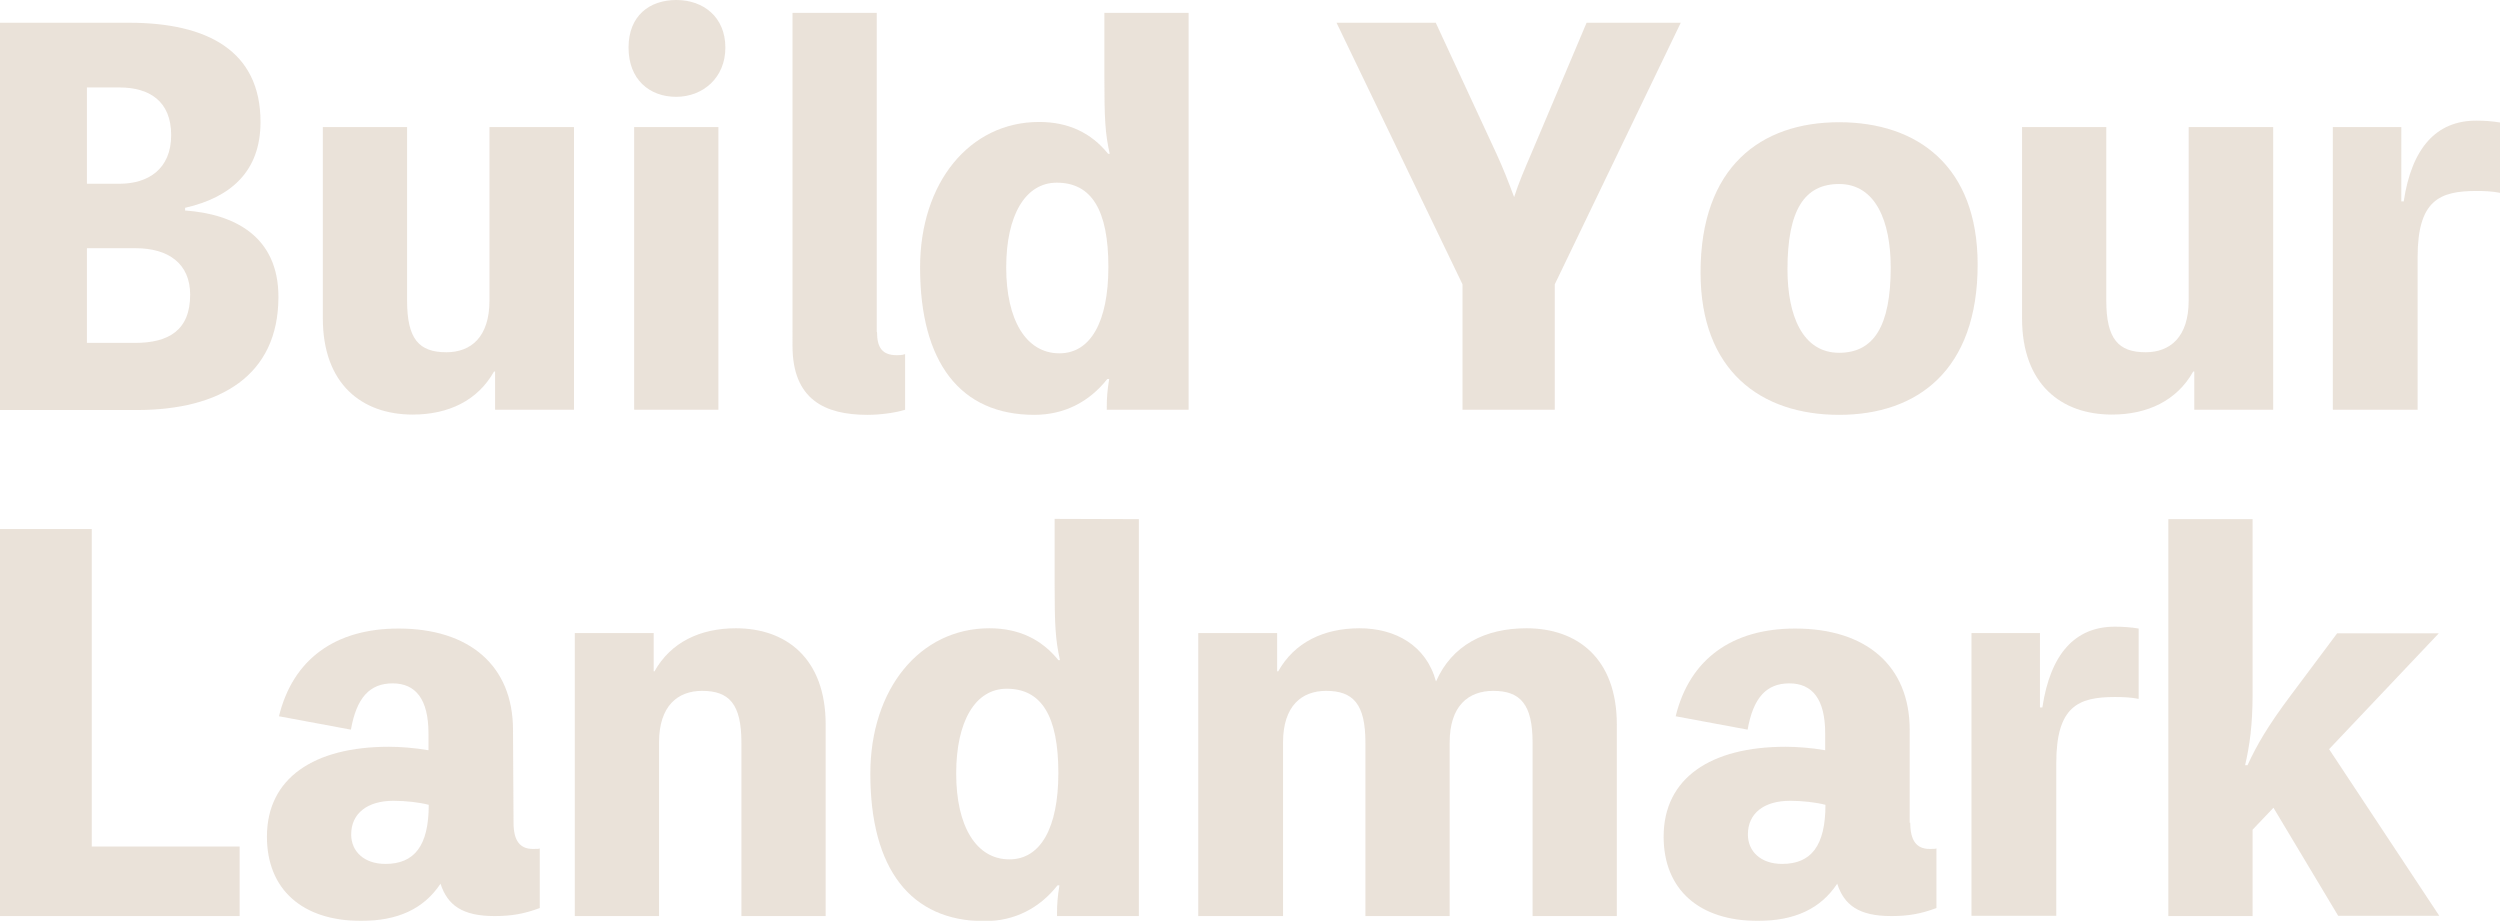 <?xml version="1.0" encoding="utf-8"?>
<!-- Generator: Adobe Illustrator 27.1.1, SVG Export Plug-In . SVG Version: 6.00 Build 0)  -->
<svg version="1.1" id="_レイヤー_2" xmlns="http://www.w3.org/2000/svg" xmlns:xlink="http://www.w3.org/1999/xlink" x="0px"
	 y="0px" viewBox="0 0 934.7 344.3" style="enable-background:new 0 0 934.7 344.3;" xml:space="preserve">
<style type="text/css">
	.st0{opacity:0.3;}
	.st1{fill:#B99D80;}
</style>
<g id="_レイヤー_1-2">
	<g class="st0">
		<path class="st1" d="M69.2,78.7c18.2,1.3,34.9,9.5,34.9,32.3c0,29.5-21.9,42.3-52.9,42.3H0V8.5h48.2c29.5,0,49.2,10.6,49.2,37.1
			c0,18.5-11.1,28.2-28.2,32.1L69.2,78.7L69.2,78.7z M32.5,32.7v36h12.2c10.6,0,19.3-5.4,19.3-18.2s-8.3-17.8-19.3-17.8
			C44.7,32.7,32.5,32.7,32.5,32.7z M50.5,128.2c12.4,0,20.6-4.6,20.6-18c0-11.7-8.2-17.4-20.4-17.4H32.5v35.4L50.5,128.2L50.5,128.2
			z"/>
		<path class="st1" d="M214.6,47.5v105.7h-29.5v-14.3h-0.4c-6.1,10.9-17.1,16.1-30.4,16.1c-18.9,0-33.6-11.3-33.6-36V47.5h31.5v64.9
			c0,14.3,4.4,19.3,14.7,19.3c9.1,0,16.1-5.6,16.1-19.3V47.5H214.6L214.6,47.5z"/>
		<path class="st1" d="M271.2,17.8c0,11.3-8.4,18.4-18.4,18.4S235,29.7,235,17.8S242.8,0,252.9,0C262.9,0,271.2,6.3,271.2,17.8z
			 M268.6,153.2h-31.5V47.5h31.5V153.2L268.6,153.2z"/>
		<path class="st1" d="M327.9,124.1c0,5.8,1.9,8.7,7.4,8.7c0.7,0,2,0,3.1-0.4v20.8c-3.5,1.1-9.1,1.9-14.1,1.9c-16,0-28-5.8-28-25.8
			V4.8h31.5V124.1z"/>
		<path class="st1" d="M444.4,4.8v148.4h-30.6v-1.1c0-3.3,0.2-6.1,0.9-10.4H414c-6.7,8.5-16,13.4-27.3,13.4
			c-27.6,0-42.7-19.5-42.7-55.1c0-31.7,18.5-54.4,44.5-54.4c11,0,19.5,4.1,25.8,11.9h0.6c-1.7-7.6-2-13-2-28.8V4.8H444.4L444.4,4.8z
			 M414.4,99.8c0-21.3-6.3-31.5-19.3-31.5c-11.7,0-18.9,12.1-18.9,31.7s7.4,32.1,19.9,32.1C407.7,132.1,414.4,120.4,414.4,99.8
			L414.4,99.8z"/>
		<path class="st1" d="M581.3,106.3v46.9h-34.5v-46.9L499.7,8.5h37.1l22.8,49.2c2.4,5.2,4.5,10.6,6.5,16c1.8-5.6,3.9-10.4,6.3-16
			l20.8-49.2h35.2L581.3,106.3z"/>
		<path class="st1" d="M739.4,98.9c0,39.5-22.5,56.2-51.8,56.2s-51.8-16.5-51.8-53.2c0-39.5,22.5-56.2,51.8-56.2
			S739.4,62.1,739.4,98.9z M706.9,100c0-17.2-5.6-31.2-19.3-31.2c-13,0-19.3,9.8-19.3,31.9c0,17.2,5.6,31.2,19.3,31.2
			C700.6,131.9,706.9,121.9,706.9,100z"/>
		<path class="st1" d="M849.9,47.5v105.7h-29.5v-14.3h-0.4c-6.1,10.9-17.1,16.1-30.4,16.1c-18.9,0-33.6-11.3-33.6-36V47.5h31.5v64.9
			c0,14.3,4.5,19.3,14.7,19.3c9.1,0,16.1-5.6,16.1-19.3V47.5H849.9L849.9,47.5z"/>
		<path class="st1" d="M898.7,75.3c3-20,12.2-30.2,27.1-30.2c2.8,0,6.1,0.2,8.9,0.7v26.3c-2.8-0.6-6.1-0.7-8.9-0.7
			c-13.7,0-21.9,3.5-21.9,24.7v57.1h-31.7V47.5h25.6v27.8H898.7z"/>
		<path class="st1" d="M89.6,316.5v26H0V197.8h34.3v118.7H89.6z"/>
		<path class="st1" d="M192,307.6c0,6.7,2.4,9.8,7.2,9.8c1.7,0,2.2,0,2.6-0.2v22.3c-5.9,2.2-10.6,3-16.9,3
			c-12.1,0-17.6-4.1-20.2-12.1c-6.3,9.5-16.1,13.9-29.7,13.9c-21.9,0-35.2-11.7-35.2-31.5c0-21.9,17.6-33.6,45.6-33.6
			c4.1,0,9.6,0.4,14.8,1.3v-6.3c0-12.8-4.8-18.7-13.4-18.7s-13.5,5.4-15.6,17.3l-26.9-5c5.2-21.3,21-32.8,44.7-32.8
			c26.5,0,42.8,13.9,42.8,37.9L192,307.6L192,307.6z M160.3,300.9c-3.5-0.9-8.5-1.5-13.2-1.5c-9.6,0-15.8,4.6-15.8,12.6
			c0,6.3,4.8,11,12.8,11C154.9,323,160.3,316.3,160.3,300.9L160.3,300.9z"/>
		<path class="st1" d="M244.7,251c6.1-10.9,17.1-16.1,30.4-16.1c18.9,0,33.6,11.3,33.6,36v71.6h-31.5v-64.9
			c0-14.3-4.5-19.3-14.7-19.3c-9.1,0-16.1,5.6-16.1,19.3v64.9h-31.5V236.7h29.5V251L244.7,251L244.7,251z"/>
		<path class="st1" d="M425.8,194.1v148.4h-30.6v-1.1c0-3.3,0.2-6.1,0.9-10.4h-0.7c-6.7,8.5-16,13.4-27.3,13.4
			c-27.6,0-42.7-19.5-42.7-55.1c0-31.7,18.5-54.4,44.5-54.4c11,0,19.5,4.1,25.8,11.9h0.6c-1.7-7.6-2-13-2-28.8V194L425.8,194.1
			L425.8,194.1z M395.7,289c0-21.3-6.3-31.5-19.3-31.5c-11.7,0-18.9,12.1-18.9,31.7s7.4,32.1,19.9,32.1
			C389,321.3,395.7,309.6,395.7,289L395.7,289z"/>
		<path class="st1" d="M477.9,251c6.1-10.9,17.1-16.1,30.4-16.1s24.9,6.3,28.6,19.9c5.9-13.5,18.2-19.9,33.8-19.9
			c19.1,0,33.8,11.3,33.8,36v71.6h-31.5v-64.9c0-14.3-4.6-19.3-14.7-19.3c-9.3,0-16.3,5.6-16.3,19.3v64.9h-31.5v-64.9
			c0-14.3-4.5-19.3-14.7-19.3c-9.1,0-16.1,5.6-16.1,19.3v64.9H448V236.7h29.5V251L477.9,251L477.9,251z"/>
		<path class="st1" d="M714.2,307.6c0,6.7,2.4,9.8,7.2,9.8c1.7,0,2.2,0,2.6-0.2v22.3c-5.9,2.2-10.6,3-16.9,3
			c-12.1,0-17.6-4.1-20.2-12.1c-6.3,9.5-16.1,13.9-29.7,13.9c-21.9,0-35.2-11.7-35.2-31.5c0-21.9,17.6-33.6,45.6-33.6
			c4.1,0,9.7,0.4,14.8,1.3v-6.3c0-12.8-4.8-18.7-13.4-18.7s-13.5,5.4-15.6,17.3l-26.9-5c5.2-21.3,21-32.8,44.7-32.8
			c26.5,0,42.8,13.9,42.8,37.9V307.6L714.2,307.6z M682.5,300.9c-3.5-0.9-8.5-1.5-13.2-1.5c-9.7,0-15.8,4.6-15.8,12.6
			c0,6.3,4.8,11,12.8,11C677.1,323,682.5,316.3,682.5,300.9L682.5,300.9z"/>
		<path class="st1" d="M763.6,264.5c3-20,12.2-30.2,27.1-30.2c2.8,0,6.1,0.2,8.9,0.7v26.3c-2.8-0.6-6.1-0.7-8.9-0.7
			c-13.7,0-21.9,3.5-21.9,24.7v57.1h-31.7V236.7h25.6v27.8H763.6L763.6,264.5z"/>
		<path class="st1" d="M870.8,280.1l41.2,62.3h-37.8L850,302l-7.8,8.2v32.3h-31.5V194.1h31.5v65.5c0,11.5-1.1,19.1-2.8,26.5h0.9
			c3.5-7.6,7.6-14.7,16.3-26.3l17.2-23h38L870.8,280.1L870.8,280.1z"/>
	</g>
</g>
</svg>
